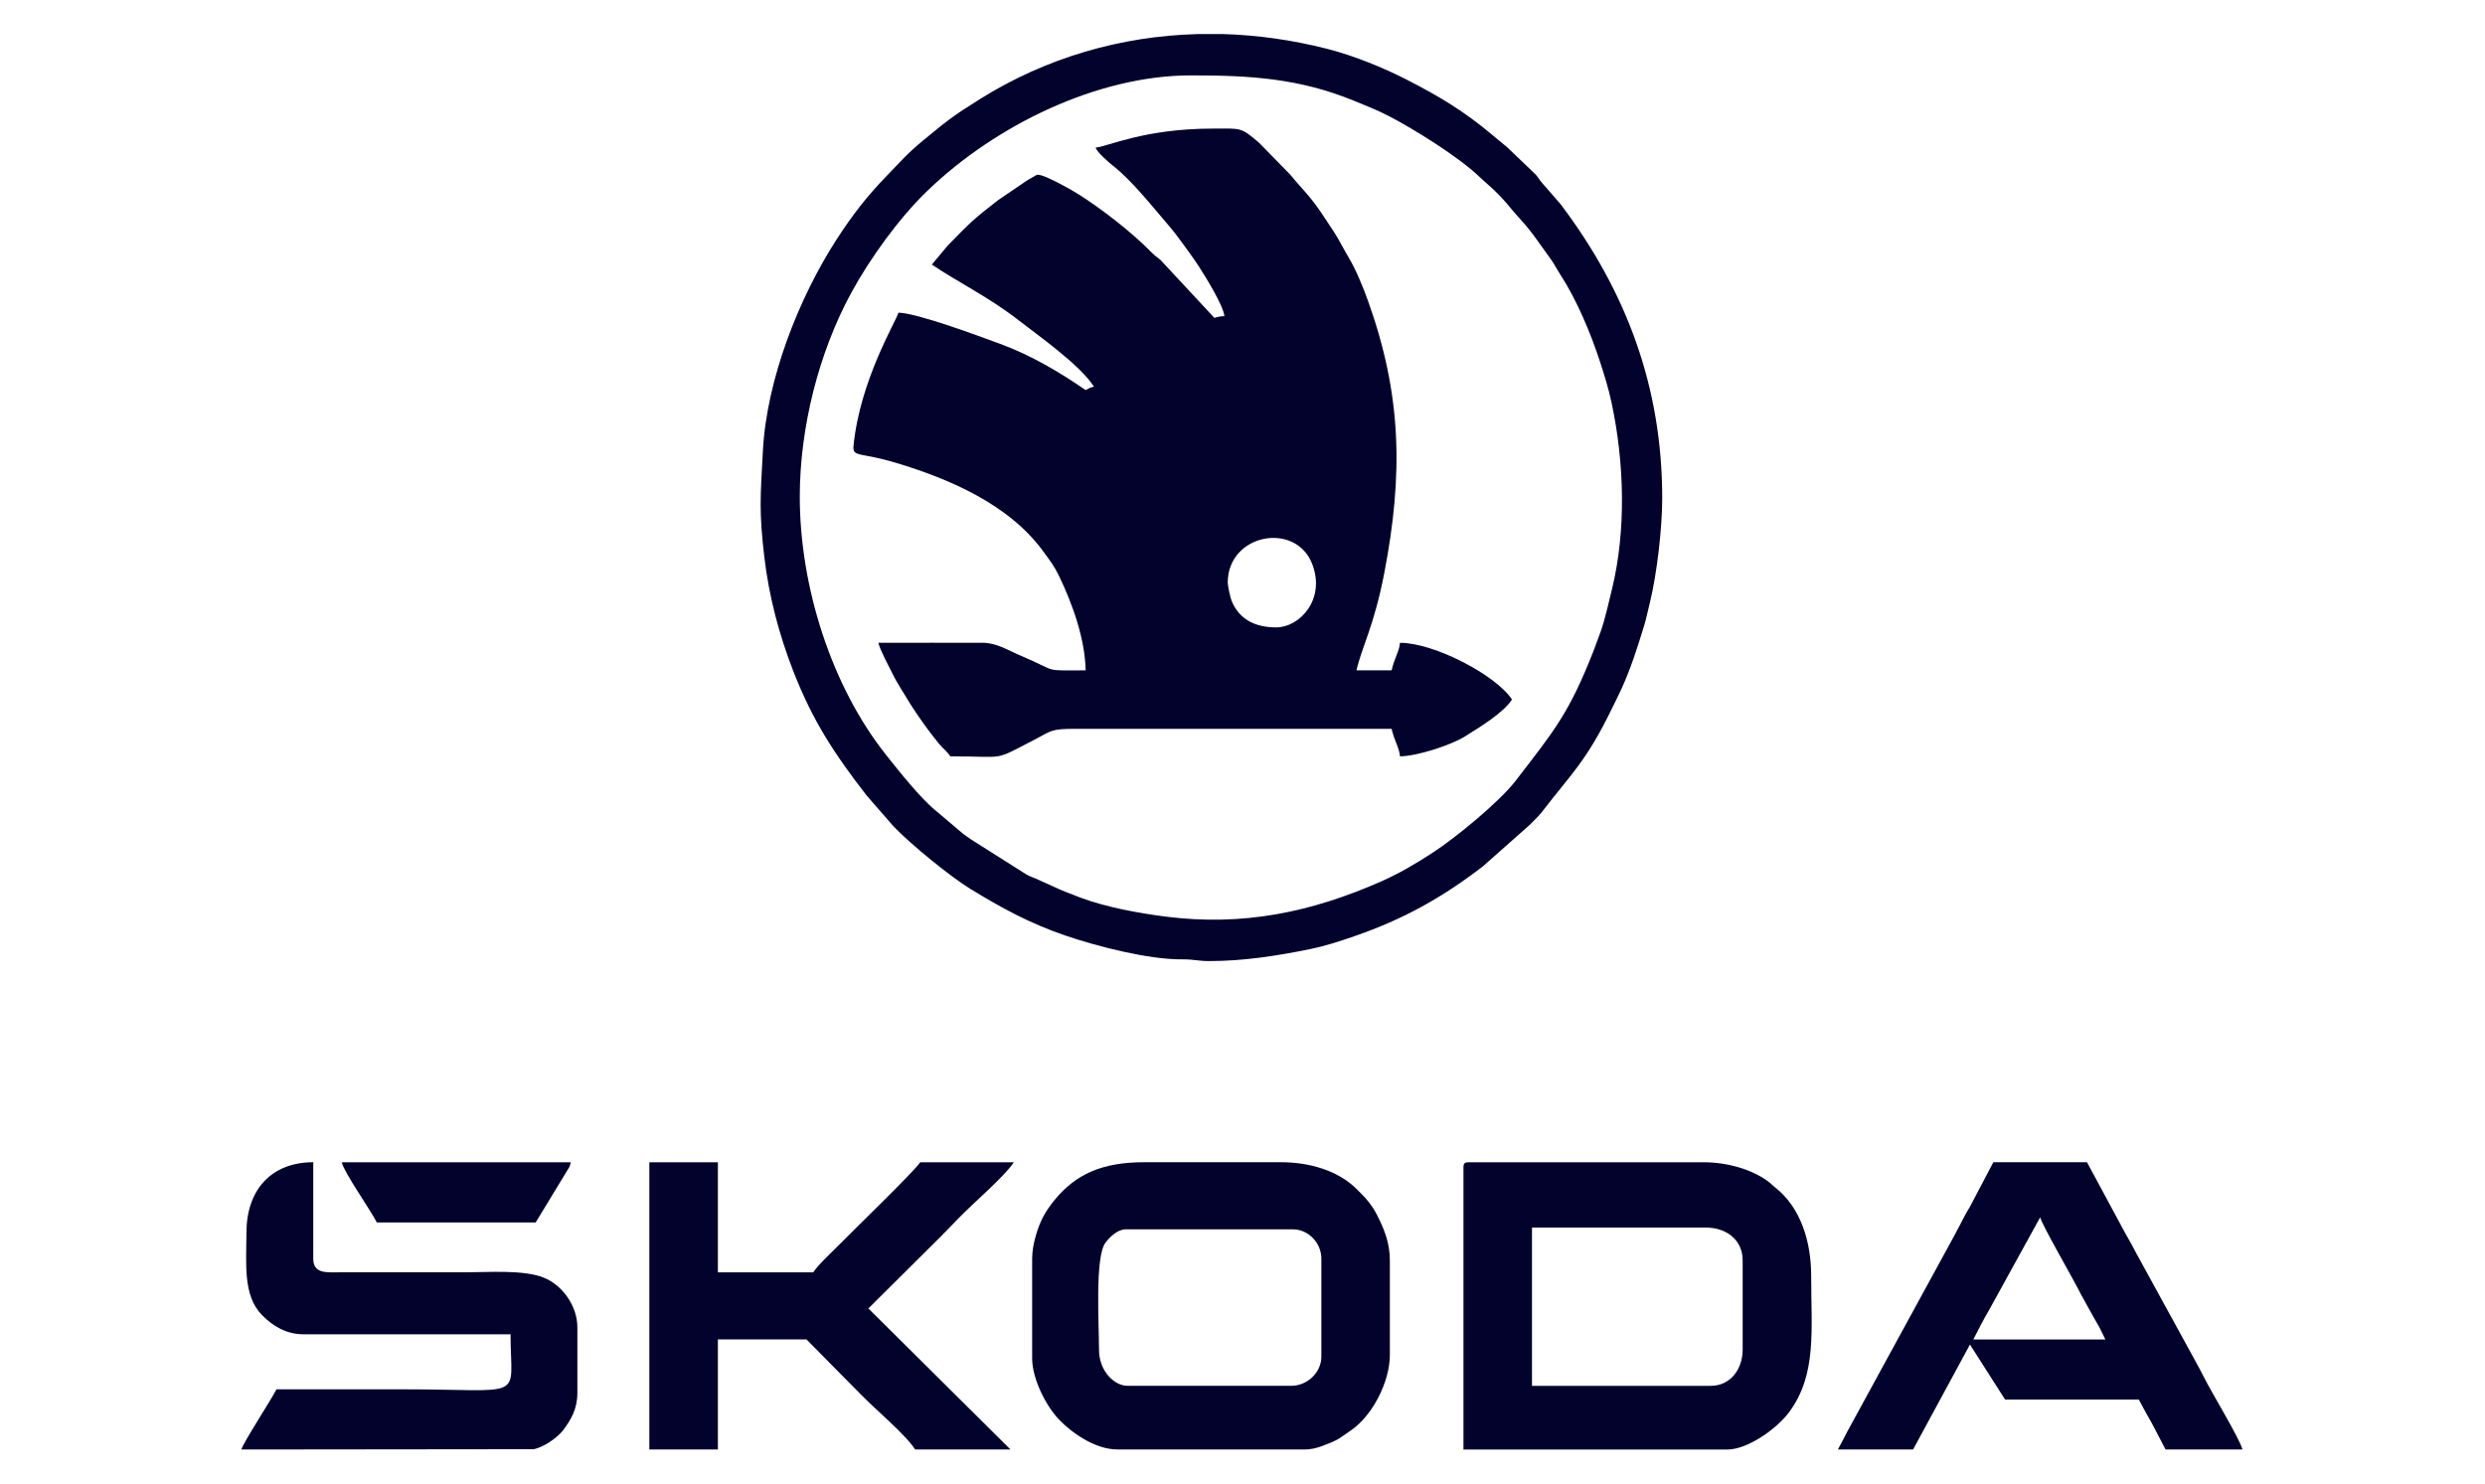 <svg width="134" height="80" viewBox="0 0 134 80" fill="none" xmlns="http://www.w3.org/2000/svg">
<path fill-rule="evenodd" clip-rule="evenodd" d="M66.204 31.42C66.204 28.78 69.88 28.093 70.767 30.434C71.488 32.341 70.071 33.832 68.818 33.832C67.727 33.832 66.84 33.436 66.416 32.408C66.348 32.243 66.204 31.6 66.204 31.42ZM59.083 7.959C59.145 8.203 59.798 8.765 60.022 8.942C61.018 9.72 62.104 11.096 62.937 12.062C63.27 12.446 63.512 12.769 63.821 13.193C64.135 13.626 64.364 13.935 64.653 14.378C64.962 14.856 65.977 16.479 66.023 17.049C65.748 17.054 65.696 17.091 65.483 17.141L62.574 14.013C62.355 13.825 62.295 13.817 62.079 13.595C61.042 12.525 59.35 11.228 58.166 10.481C57.925 10.329 56.211 9.321 55.903 9.431C55.897 9.433 55.433 9.7 55.39 9.725L53.818 10.795C52.477 11.831 52.256 12.056 51.083 13.266L50.25 14.266C51.517 15.139 53.313 16.01 54.912 17.259C55.977 18.09 58.209 19.646 58.992 20.851C58.755 20.907 58.728 20.935 58.542 21.036C57.161 20.084 55.616 19.16 53.932 18.543C52.797 18.127 49.481 16.886 48.446 16.86C48.323 17.332 46.383 20.474 46.025 24.032C45.96 24.672 46.355 24.369 48.326 24.962C51.192 25.824 54.432 27.205 56.277 29.763C56.618 30.235 56.836 30.499 57.101 31.047C57.83 32.56 58.507 34.433 58.542 36.149C56.165 36.149 57.153 36.255 55.065 35.368C54.295 35.042 53.749 34.663 52.958 34.66C51.094 34.655 49.23 34.663 47.365 34.663C47.458 35.068 47.936 35.935 48.146 36.365C48.296 36.674 48.403 36.831 48.577 37.129C49.197 38.182 49.868 39.167 50.638 40.111C50.856 40.38 51.055 40.498 51.244 40.785C54.35 40.785 53.485 41.068 55.78 39.889C56.716 39.409 56.632 39.299 58.005 39.302H75.041C75.191 39.968 75.453 40.313 75.492 40.785C76.39 40.785 78.246 40.178 78.972 39.726C79.719 39.257 81.051 38.462 81.532 37.724C80.677 36.41 77.342 34.663 75.492 34.663C75.453 35.138 75.194 35.472 75.041 36.146H73.147C73.431 34.891 74.094 33.759 74.643 30.915C75.677 25.548 75.582 21.286 73.767 16.22C73.496 15.465 73.117 14.541 72.716 13.87C72.495 13.502 72.347 13.196 72.121 12.814C71.892 12.43 71.662 12.107 71.436 11.756C70.68 10.582 70.227 10.22 69.569 9.411L67.896 7.701C66.889 6.833 66.919 6.934 65.396 6.934C61.692 6.937 59.738 7.903 59.083 7.959Z" fill="#02022D"/>
<path fill-rule="evenodd" clip-rule="evenodd" d="M43.127 26.784C43.127 23.047 44.156 19.009 45.891 15.81C46.91 13.935 48.484 11.758 49.999 10.298C53.689 6.741 59.192 4.065 64.222 4.065C67.396 4.065 70.038 4.219 72.994 5.426C73.652 5.696 74.277 5.94 74.891 6.258C76.18 6.926 78.669 8.456 79.799 9.557L80.519 10.206C81.316 10.972 81.344 11.124 81.824 11.646C82.662 12.556 82.872 12.949 83.62 13.971C83.827 14.255 83.961 14.536 84.147 14.822C85.02 16.161 85.798 18.015 86.297 19.565C86.524 20.267 86.737 20.943 86.903 21.724C87.591 24.948 87.698 28.601 86.922 31.777C86.75 32.484 86.554 33.374 86.322 34.034C86.204 34.368 86.073 34.722 85.951 35.042C84.608 38.482 83.811 39.395 81.728 42.104C80.877 43.214 78.521 45.165 77.225 46.002C76.341 46.575 75.442 47.108 74.476 47.532C70.702 49.194 67.036 49.958 62.86 49.428C61.367 49.239 59.645 48.919 58.264 48.406C57.939 48.285 57.595 48.15 57.284 48.024L55.843 47.375C55.649 47.288 55.545 47.271 55.338 47.15L52.379 45.277C52.221 45.16 52.087 45.086 51.951 44.977L50.419 43.68C49.633 43.039 48.457 41.562 47.794 40.726C44.811 36.983 43.127 31.588 43.127 26.784ZM64.558 1.838C60.45 1.95 56.427 3.101 52.843 5.342C51.339 6.283 51.028 6.544 49.781 7.572C48.918 8.282 48.558 8.72 47.788 9.512C46.751 10.579 45.952 11.615 45.124 12.893C43.08 16.049 41.347 20.452 41.14 24.279C41 26.834 40.927 27.59 41.216 30.044C41.467 32.17 42.01 34.211 42.761 36.151C43.809 38.85 44.98 40.641 46.74 42.907L48.19 44.57C49.139 45.558 51.255 47.277 52.316 47.928C54.006 48.964 55.543 49.798 57.44 50.447C59.156 51.034 61.951 51.753 63.761 51.733C64.375 51.727 64.582 51.826 65.202 51.826C67.044 51.826 68.856 51.545 70.62 51.185C71.477 51.011 72.219 50.764 73.011 50.492C75.642 49.59 77.784 48.4 79.973 46.709L82.443 44.522C82.681 44.278 82.959 44.031 83.156 43.772C84.725 41.728 85.533 41.071 86.928 38.193C87.097 37.842 87.266 37.522 87.438 37.143C87.94 36.039 88.298 34.913 88.653 33.753C88.767 33.38 88.858 32.942 88.967 32.498C89.341 30.979 89.633 28.488 89.633 26.877C89.633 20.811 87.665 15.681 84.188 11.056C84.048 10.871 83.977 10.826 83.849 10.661L83.172 9.883C82.987 9.68 82.987 9.616 82.815 9.417L81.275 7.942C80.983 7.706 80.77 7.527 80.475 7.28C78.944 5.994 77.656 5.221 75.882 4.309C74.599 3.649 72.992 2.997 71.561 2.632C69.689 2.155 67.795 1.888 65.906 1.835H64.558V1.838Z" fill="#02022D"/>
<path fill-rule="evenodd" clip-rule="evenodd" d="M92.256 74.731H82.61V66.197H91.986C93.08 66.197 93.97 66.851 93.97 67.96V72.782C93.967 73.868 93.282 74.731 92.256 74.731ZM78.915 62.954V78.165H93.156C94.221 78.165 95.807 77.064 96.495 76.126C97.979 74.099 97.665 71.712 97.665 68.797C97.665 66.969 97.111 65.124 95.719 64.029C95.537 63.883 95.496 63.821 95.324 63.695C94.439 63.041 93.097 62.676 91.895 62.676H79.185C78.977 62.676 78.915 62.74 78.915 62.954Z" fill="#02022D"/>
<path fill-rule="evenodd" clip-rule="evenodd" d="M59.263 72.784C59.263 71.442 59.036 67.781 59.607 67.017C59.822 66.728 60.251 66.292 60.707 66.292H69.722C70.546 66.292 71.253 67.022 71.253 67.868V73.155C71.253 74.028 70.478 74.73 69.632 74.73H60.797C60.098 74.73 59.263 73.947 59.263 72.784ZM55.657 67.868V73.248C55.657 74.34 56.389 75.806 57.12 76.564C57.762 77.23 59.023 78.162 60.254 78.162H70.35C70.737 78.162 71.032 78.075 71.329 77.965C71.553 77.881 71.944 77.727 72.151 77.606C72.377 77.471 72.618 77.288 72.855 77.126C74.015 76.331 74.946 74.508 74.946 73.062V67.96C74.946 67.09 74.673 66.377 74.375 65.764C74.171 65.343 74.113 65.234 73.865 64.897C73.655 64.61 73.431 64.397 73.166 64.13C72.137 63.097 70.562 62.673 69.086 62.673H61.695C59.448 62.673 58.01 63.305 56.847 64.734C56.626 65.006 56.43 65.284 56.255 65.607C55.974 66.135 55.657 67.093 55.657 67.868Z" fill="#02022D"/>
<path fill-rule="evenodd" clip-rule="evenodd" d="M35.015 78.162H38.711V72.226H43.487L46.394 75.171C47.207 76.011 48.799 77.322 49.347 78.162H54.487L46.825 70.558L50.769 66.641C51.108 66.293 51.378 66.014 51.716 65.666C52.516 64.844 54.175 63.431 54.669 62.676H49.62C49.295 63.176 45.963 66.394 45.27 67.104C44.876 67.508 44.12 68.196 43.85 68.612H38.711V62.676H35.015V78.162Z" fill="#02022D"/>
<path fill-rule="evenodd" clip-rule="evenodd" d="M110.013 65.644C110.109 66.059 111.79 68.946 112.175 69.727L112.631 70.558C112.775 70.816 112.931 71.102 113.095 71.378C113.269 71.667 113.378 71.942 113.529 72.231H106.408C106.691 71.681 106.948 71.17 107.273 70.617L110.013 65.644ZM99.106 78.162H103.162L106.227 72.504L108.122 75.472H115.333C115.565 75.924 115.81 76.345 116.05 76.775L116.774 78.162H120.92C120.797 77.62 119.258 75.098 118.845 74.267C118.676 73.924 118.529 73.666 118.335 73.309L115.183 67.559C114.994 67.199 114.83 66.888 114.628 66.551L112.538 62.673H107.488L106.222 65.082C106.126 65.253 106.053 65.346 105.954 65.548C105.772 65.916 105.597 66.205 105.417 66.57L99.644 77.14C99.469 77.499 99.289 77.808 99.106 78.162Z" fill="#02022D"/>
<path fill-rule="evenodd" clip-rule="evenodd" d="M13.289 66.478C13.289 68.109 13.084 69.844 14.121 70.909C14.695 71.498 15.437 71.951 16.354 71.951H27.531C27.531 75.592 28.484 74.918 21.581 74.918C19.357 74.918 17.135 74.918 14.91 74.918C14.599 75.525 13.114 77.794 13.016 78.165L28.773 78.148C29.302 78.058 30.075 77.516 30.378 77.109C30.776 76.57 31.134 76 31.134 75.107V71.577C31.134 70.417 30.32 69.297 29.322 68.898C28.219 68.457 26.377 68.609 25.094 68.609H18.423C17.612 68.609 16.892 68.713 16.892 67.868V62.673C14.624 62.676 13.289 64.164 13.289 66.478Z" fill="#02022D"/>
<path fill-rule="evenodd" clip-rule="evenodd" d="M20.32 65.922H28.885L30.583 63.125C30.708 62.917 30.716 62.954 30.779 62.676H18.429C18.554 63.232 19.952 65.203 20.32 65.922Z" fill="#02022D"/>
</svg>
